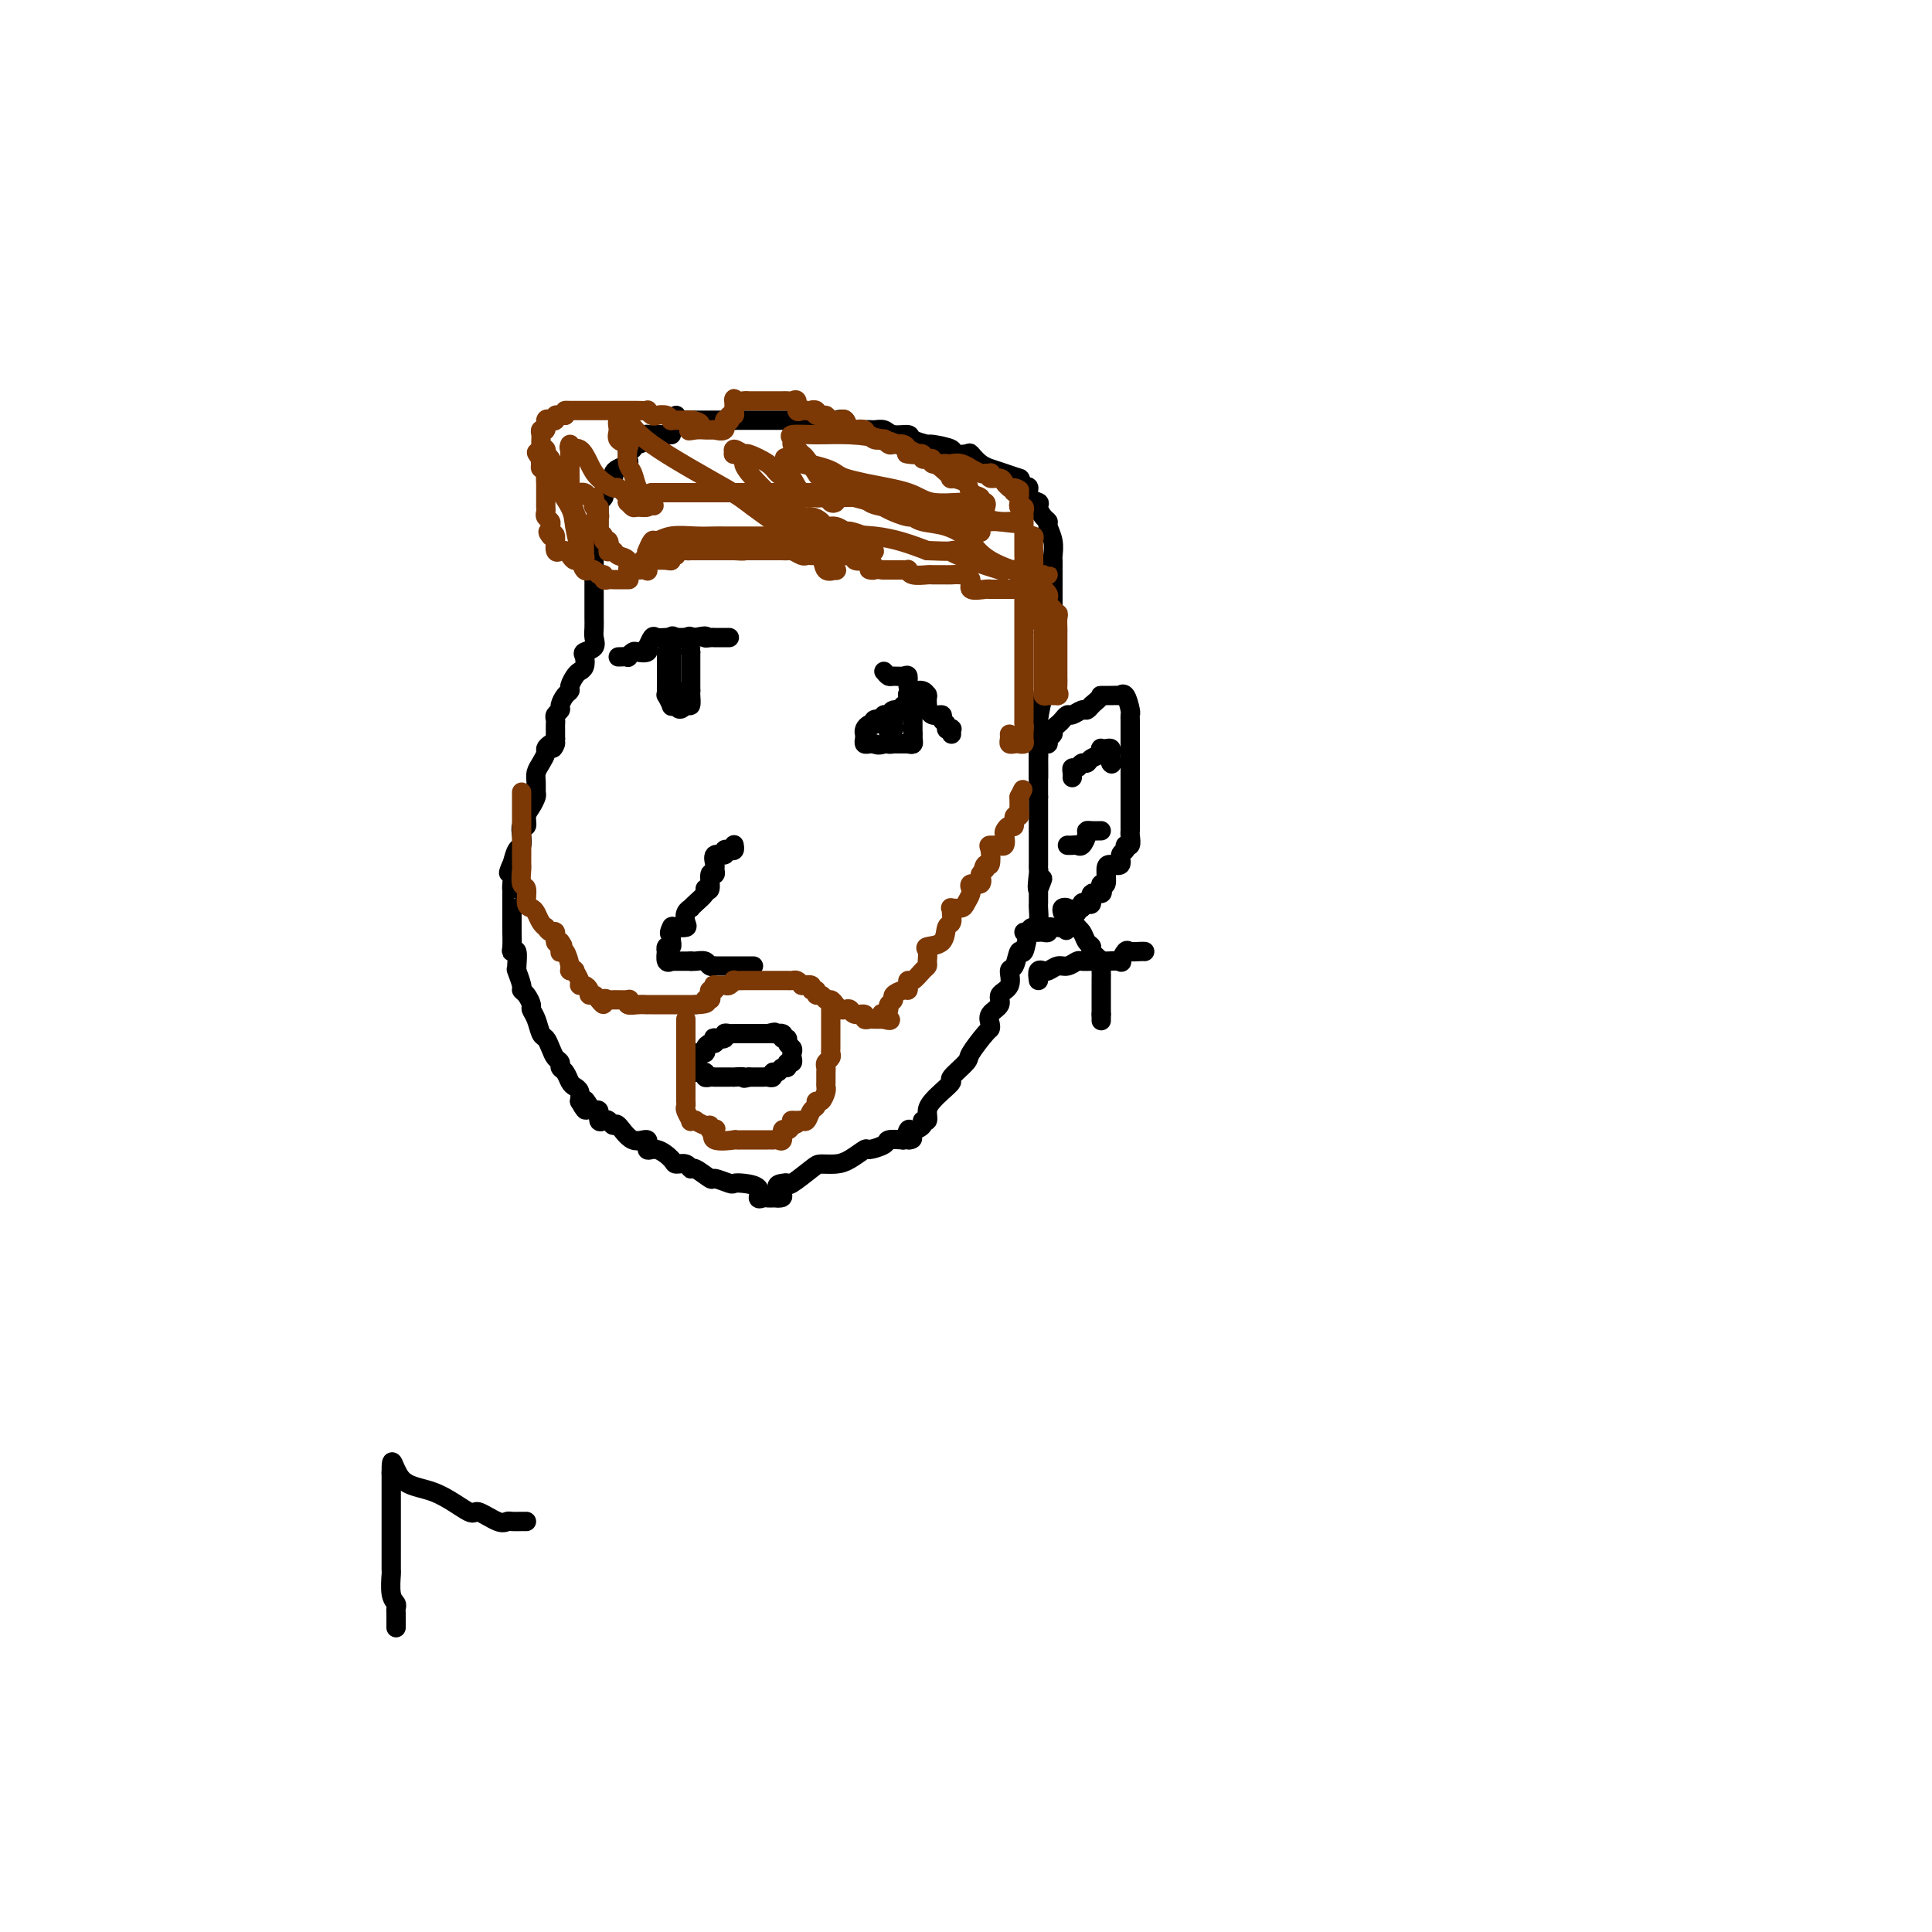 <svg viewBox='0 0 400 400' version='1.1' xmlns='http://www.w3.org/2000/svg' xmlns:xlink='http://www.w3.org/1999/xlink'><g fill='none' stroke='#000000' stroke-width='4' stroke-linecap='round' stroke-linejoin='round'><path d='M152,175c0.006,0.030 0.011,0.059 0,0c-0.011,-0.059 -0.039,-0.208 0,0c0.039,0.208 0.147,0.772 0,1c-0.147,0.228 -0.547,0.121 -1,0c-0.453,-0.121 -0.959,-0.254 -1,0c-0.041,0.254 0.382,0.896 0,1c-0.382,0.104 -1.571,-0.329 -2,0c-0.429,0.329 -0.100,1.420 0,2c0.100,0.580 -0.029,0.649 0,1c0.029,0.351 0.218,0.983 0,1c-0.218,0.017 -0.841,-0.582 -1,0c-0.159,0.582 0.147,2.344 0,3c-0.147,0.656 -0.747,0.204 -1,0c-0.253,-0.204 -0.158,-0.160 0,0c0.158,0.160 0.378,0.437 0,1c-0.378,0.563 -1.356,1.411 -2,2c-0.644,0.589 -0.955,0.918 -1,1c-0.045,0.082 0.177,-0.083 0,0c-0.177,0.083 -0.752,0.415 -1,1c-0.248,0.585 -0.170,1.425 0,2c0.170,0.575 0.430,0.886 0,1c-0.430,0.114 -1.552,0.033 -2,0c-0.448,-0.033 -0.224,-0.016 0,0'/><path d='M140,192c-2.083,2.603 -1.289,0.611 -1,0c0.289,-0.611 0.074,0.161 0,1c-0.074,0.839 -0.006,1.746 0,2c0.006,0.254 -0.051,-0.144 0,0c0.051,0.144 0.209,0.831 0,1c-0.209,0.169 -0.784,-0.179 -1,0c-0.216,0.179 -0.072,0.885 0,1c0.072,0.115 0.074,-0.362 0,0c-0.074,0.362 -0.223,1.561 0,2c0.223,0.439 0.820,0.118 1,0c0.180,-0.118 -0.055,-0.032 0,0c0.055,0.032 0.399,0.008 1,0c0.601,-0.008 1.457,-0.002 2,0c0.543,0.002 0.771,0.001 1,0'/><path d='M143,199c0.742,-0.004 0.098,-0.015 0,0c-0.098,0.015 0.350,0.057 1,0c0.650,-0.057 1.501,-0.211 2,0c0.499,0.211 0.644,0.789 1,1c0.356,0.211 0.923,0.057 1,0c0.077,-0.057 -0.335,-0.015 0,0c0.335,0.015 1.417,0.004 2,0c0.583,-0.004 0.667,-0.001 1,0c0.333,0.001 0.916,0.000 1,0c0.084,-0.000 -0.331,-0.000 0,0c0.331,0.000 1.408,0.000 2,0c0.592,-0.000 0.698,-0.000 1,0c0.302,0.000 0.801,0.000 1,0c0.199,-0.000 0.100,-0.000 0,0'/><path d='M139,90c-0.219,-0.000 -0.437,-0.001 -1,0c-0.563,0.001 -1.470,0.003 -2,0c-0.530,-0.003 -0.684,-0.011 -1,0c-0.316,0.011 -0.792,0.040 -1,0c-0.208,-0.040 -0.146,-0.150 0,0c0.146,0.150 0.375,0.561 0,1c-0.375,0.439 -1.354,0.906 -2,1c-0.646,0.094 -0.957,-0.186 -1,0c-0.043,0.186 0.184,0.837 0,1c-0.184,0.163 -0.780,-0.164 -1,0c-0.220,0.164 -0.066,0.817 0,1c0.066,0.183 0.042,-0.106 0,0c-0.042,0.106 -0.102,0.606 0,1c0.102,0.394 0.364,0.682 0,1c-0.364,0.318 -1.356,0.666 -2,1c-0.644,0.334 -0.942,0.653 -1,1c-0.058,0.347 0.124,0.723 0,1c-0.124,0.277 -0.555,0.454 -1,1c-0.445,0.546 -0.904,1.460 -1,2c-0.096,0.540 0.170,0.707 0,1c-0.170,0.293 -0.778,0.711 -1,1c-0.222,0.289 -0.060,0.449 0,1c0.060,0.551 0.016,1.495 0,2c-0.016,0.505 -0.005,0.573 0,1c0.005,0.427 0.002,1.214 0,2'/><path d='M124,110c-1.155,2.544 -1.041,0.903 -1,1c0.041,0.097 0.011,1.933 0,3c-0.011,1.067 -0.003,1.367 0,2c0.003,0.633 0.001,1.600 0,2c-0.001,0.400 -0.000,0.233 0,1c0.000,0.767 0.000,2.467 0,3c-0.000,0.533 0.000,-0.100 0,0c-0.000,0.100 -0.001,0.933 0,2c0.001,1.067 0.002,2.370 0,3c-0.002,0.630 -0.008,0.589 0,1c0.008,0.411 0.030,1.275 0,2c-0.030,0.725 -0.112,1.311 0,2c0.112,0.689 0.419,1.480 0,2c-0.419,0.520 -1.565,0.768 -2,1c-0.435,0.232 -0.159,0.447 0,1c0.159,0.553 0.201,1.444 0,2c-0.201,0.556 -0.645,0.778 -1,1c-0.355,0.222 -0.621,0.444 -1,1c-0.379,0.556 -0.871,1.444 -1,2c-0.129,0.556 0.105,0.779 0,1c-0.105,0.221 -0.550,0.440 -1,1c-0.450,0.560 -0.905,1.459 -1,2c-0.095,0.541 0.171,0.722 0,1c-0.171,0.278 -0.778,0.652 -1,1c-0.222,0.348 -0.060,0.671 0,1c0.060,0.329 0.016,0.666 0,1c-0.016,0.334 -0.004,0.667 0,1c0.004,0.333 0.001,0.667 0,1c-0.001,0.333 -0.001,0.667 0,1'/><path d='M115,153c-1.194,3.180 -0.179,1.628 0,1c0.179,-0.628 -0.478,-0.334 -1,0c-0.522,0.334 -0.910,0.708 -1,1c-0.090,0.292 0.119,0.502 0,1c-0.119,0.498 -0.567,1.284 -1,2c-0.433,0.716 -0.851,1.361 -1,2c-0.149,0.639 -0.030,1.273 0,2c0.030,0.727 -0.029,1.548 0,2c0.029,0.452 0.148,0.536 0,1c-0.148,0.464 -0.562,1.307 -1,2c-0.438,0.693 -0.901,1.237 -1,2c-0.099,0.763 0.167,1.747 0,2c-0.167,0.253 -0.766,-0.225 -1,0c-0.234,0.225 -0.104,1.153 0,2c0.104,0.847 0.182,1.613 0,2c-0.182,0.387 -0.623,0.396 -1,1c-0.377,0.604 -0.688,1.802 -1,3'/><path d='M106,179c-1.392,3.794 -0.373,0.279 0,0c0.373,-0.279 0.100,2.678 0,4c-0.100,1.322 -0.027,1.009 0,1c0.027,-0.009 0.007,0.286 0,1c-0.007,0.714 -0.002,1.848 0,3c0.002,1.152 -0.001,2.324 0,3c0.001,0.676 0.004,0.858 0,1c-0.004,0.142 -0.015,0.244 0,1c0.015,0.756 0.057,2.165 0,3c-0.057,0.835 -0.212,1.097 0,1c0.212,-0.097 0.793,-0.551 1,0c0.207,0.551 0.041,2.109 0,3c-0.041,0.891 0.044,1.116 0,1c-0.044,-0.116 -0.218,-0.574 0,0c0.218,0.574 0.828,2.181 1,3c0.172,0.819 -0.095,0.851 0,1c0.095,0.149 0.550,0.415 1,1c0.450,0.585 0.894,1.490 1,2c0.106,0.510 -0.126,0.626 0,1c0.126,0.374 0.611,1.007 1,2c0.389,0.993 0.683,2.346 1,3c0.317,0.654 0.659,0.609 1,1c0.341,0.391 0.683,1.217 1,2c0.317,0.783 0.610,1.523 1,2c0.390,0.477 0.878,0.691 1,1c0.122,0.309 -0.121,0.712 0,1c0.121,0.288 0.607,0.461 1,1c0.393,0.539 0.693,1.443 1,2c0.307,0.557 0.621,0.765 1,1c0.379,0.235 0.823,0.496 1,1c0.177,0.504 0.089,1.252 0,2'/><path d='M120,228c2.034,3.671 1.119,0.847 1,0c-0.119,-0.847 0.560,0.281 1,1c0.440,0.719 0.643,1.029 1,1c0.357,-0.029 0.870,-0.395 1,0c0.130,0.395 -0.121,1.553 0,2c0.121,0.447 0.615,0.184 1,0c0.385,-0.184 0.661,-0.290 1,0c0.339,0.290 0.741,0.975 1,1c0.259,0.025 0.375,-0.612 1,0c0.625,0.612 1.758,2.472 3,3c1.242,0.528 2.594,-0.275 3,0c0.406,0.275 -0.133,1.628 0,2c0.133,0.372 0.939,-0.236 2,0c1.061,0.236 2.376,1.315 3,2c0.624,0.685 0.556,0.976 1,1c0.444,0.024 1.398,-0.219 2,0c0.602,0.219 0.851,0.900 1,1c0.149,0.100 0.196,-0.379 1,0c0.804,0.379 2.363,1.618 3,2c0.637,0.382 0.350,-0.092 1,0c0.650,0.092 2.236,0.750 3,1c0.764,0.250 0.705,0.091 1,0c0.295,-0.091 0.944,-0.116 2,0c1.056,0.116 2.521,0.371 3,1c0.479,0.629 -0.026,1.633 0,2c0.026,0.367 0.584,0.098 1,0c0.416,-0.098 0.689,-0.027 1,0c0.311,0.027 0.660,0.008 1,0c0.340,-0.008 0.670,-0.004 1,0'/><path d='M161,248c2.121,0.223 0.424,-1.218 0,-2c-0.424,-0.782 0.424,-0.903 1,-1c0.576,-0.097 0.882,-0.169 1,0c0.118,0.169 0.050,0.580 1,0c0.950,-0.580 2.917,-2.149 4,-3c1.083,-0.851 1.282,-0.984 2,-1c0.718,-0.016 1.955,0.084 3,0c1.045,-0.084 1.900,-0.352 3,-1c1.100,-0.648 2.447,-1.676 3,-2c0.553,-0.324 0.313,0.058 1,0c0.687,-0.058 2.300,-0.554 3,-1c0.700,-0.446 0.486,-0.842 1,-1c0.514,-0.158 1.757,-0.079 3,0'/><path d='M187,236c3.173,-0.804 1.606,0.187 1,0c-0.606,-0.187 -0.249,-1.551 0,-2c0.249,-0.449 0.392,0.017 1,0c0.608,-0.017 1.682,-0.518 2,-1c0.318,-0.482 -0.120,-0.944 0,-1c0.120,-0.056 0.797,0.293 1,0c0.203,-0.293 -0.068,-1.228 0,-2c0.068,-0.772 0.474,-1.380 1,-2c0.526,-0.620 1.171,-1.252 2,-2c0.829,-0.748 1.840,-1.612 2,-2c0.160,-0.388 -0.532,-0.300 0,-1c0.532,-0.700 2.287,-2.190 3,-3c0.713,-0.810 0.385,-0.941 1,-2c0.615,-1.059 2.173,-3.046 3,-4c0.827,-0.954 0.923,-0.875 1,-1c0.077,-0.125 0.133,-0.455 0,-1c-0.133,-0.545 -0.457,-1.306 0,-2c0.457,-0.694 1.695,-1.321 2,-2c0.305,-0.679 -0.322,-1.410 0,-2c0.322,-0.590 1.592,-1.040 2,-2c0.408,-0.960 -0.045,-2.429 0,-3c0.045,-0.571 0.589,-0.244 1,-1c0.411,-0.756 0.688,-2.596 1,-3c0.312,-0.404 0.658,0.627 1,0c0.342,-0.627 0.680,-2.912 1,-4c0.320,-1.088 0.622,-0.979 1,-1c0.378,-0.021 0.833,-0.170 1,-1c0.167,-0.830 0.045,-2.339 0,-3c-0.045,-0.661 -0.013,-0.475 0,-1c0.013,-0.525 0.006,-1.763 0,-3'/><path d='M215,184c1.702,-4.470 0.456,-0.646 0,0c-0.456,0.646 -0.122,-1.886 0,-3c0.122,-1.114 0.033,-0.809 0,-1c-0.033,-0.191 -0.009,-0.878 0,-1c0.009,-0.122 0.002,0.323 0,0c-0.002,-0.323 -0.001,-1.412 0,-2c0.001,-0.588 0.000,-0.673 0,-1c-0.000,-0.327 -0.000,-0.895 0,-1c0.000,-0.105 0.000,0.252 0,0c-0.000,-0.252 -0.000,-1.113 0,-2c0.000,-0.887 0.000,-1.799 0,-2c-0.000,-0.201 -0.000,0.311 0,0c0.000,-0.311 0.000,-1.444 0,-2c-0.000,-0.556 -0.000,-0.534 0,-1c0.000,-0.466 0.000,-1.419 0,-2c-0.000,-0.581 -0.000,-0.791 0,-1'/><path d='M215,165c0.000,-3.370 0.000,-2.295 0,-2c-0.000,0.295 -0.001,-0.190 0,-1c0.001,-0.810 0.004,-1.946 0,-3c-0.004,-1.054 -0.016,-2.026 0,-3c0.016,-0.974 0.061,-1.949 0,-3c-0.061,-1.051 -0.228,-2.177 0,-4c0.228,-1.823 0.849,-4.343 1,-5c0.151,-0.657 -0.170,0.550 0,0c0.170,-0.550 0.830,-2.857 1,-4c0.170,-1.143 -0.151,-1.123 0,-2c0.151,-0.877 0.772,-2.652 1,-3c0.228,-0.348 0.061,0.730 0,0c-0.061,-0.730 -0.016,-3.269 0,-4c0.016,-0.731 0.004,0.347 0,0c-0.004,-0.347 -0.001,-2.120 0,-3c0.001,-0.880 0.000,-0.866 0,-2c-0.000,-1.134 -0.000,-3.416 0,-4c0.000,-0.584 0.001,0.528 0,0c-0.001,-0.528 -0.004,-2.698 0,-4c0.004,-1.302 0.016,-1.735 0,-2c-0.016,-0.265 -0.059,-0.360 0,-1c0.059,-0.640 0.222,-1.824 0,-3c-0.222,-1.176 -0.828,-2.343 -1,-3c-0.172,-0.657 0.090,-0.805 0,-1c-0.090,-0.195 -0.531,-0.438 -1,-1c-0.469,-0.562 -0.965,-1.443 -1,-2c-0.035,-0.557 0.393,-0.788 0,-1c-0.393,-0.212 -1.606,-0.403 -2,-1c-0.394,-0.597 0.030,-1.599 0,-2c-0.030,-0.401 -0.515,-0.200 -1,0'/><path d='M212,101c-1.023,-2.111 -0.581,-1.888 -1,-2c-0.419,-0.112 -1.699,-0.559 -3,-1c-1.301,-0.441 -2.622,-0.875 -3,-1c-0.378,-0.125 0.188,0.058 0,0c-0.188,-0.058 -1.128,-0.358 -2,-1c-0.872,-0.642 -1.674,-1.626 -2,-2c-0.326,-0.374 -0.175,-0.138 -1,0c-0.825,0.138 -2.624,0.178 -3,0c-0.376,-0.178 0.672,-0.574 0,-1c-0.672,-0.426 -3.066,-0.884 -4,-1c-0.934,-0.116 -0.410,0.109 -1,0c-0.590,-0.109 -2.294,-0.551 -3,-1c-0.706,-0.449 -0.414,-0.906 -1,-1c-0.586,-0.094 -2.048,0.173 -3,0c-0.952,-0.173 -1.392,-0.786 -2,-1c-0.608,-0.214 -1.384,-0.029 -2,0c-0.616,0.029 -1.072,-0.097 -2,0c-0.928,0.097 -2.326,0.418 -3,0c-0.674,-0.418 -0.622,-1.576 -1,-2c-0.378,-0.424 -1.187,-0.114 -2,0c-0.813,0.114 -1.632,0.030 -2,0c-0.368,-0.030 -0.285,-0.008 -1,0c-0.715,0.008 -2.227,0.002 -3,0c-0.773,-0.002 -0.808,-0.001 -1,0c-0.192,0.001 -0.540,0.000 -1,0c-0.460,-0.000 -1.033,-0.000 -2,0c-0.967,0.000 -2.328,0.000 -3,0c-0.672,-0.000 -0.654,-0.000 -1,0c-0.346,0.000 -1.055,0.000 -2,0c-0.945,-0.000 -2.127,-0.000 -3,0c-0.873,0.000 -1.436,0.000 -2,0'/><path d='M152,87c-3.006,-0.000 -0.022,-0.000 0,0c0.022,0.000 -2.918,0.000 -4,0c-1.082,-0.000 -0.306,-0.000 0,0c0.306,0.000 0.141,0.001 -1,0c-1.141,-0.001 -3.258,-0.004 -4,0c-0.742,0.004 -0.108,0.015 0,0c0.108,-0.015 -0.311,-0.056 -1,0c-0.689,0.056 -1.647,0.207 -2,0c-0.353,-0.207 -0.101,-0.774 0,-1c0.101,-0.226 0.050,-0.113 0,0'/><path d='M215,161c0.000,-0.333 0.000,-0.667 0,-1c-0.000,-0.333 -0.001,-0.666 0,-1c0.001,-0.334 0.003,-0.668 0,-1c-0.003,-0.332 -0.011,-0.663 0,-1c0.011,-0.337 0.040,-0.682 0,-1c-0.040,-0.318 -0.150,-0.610 0,-1c0.150,-0.390 0.561,-0.878 1,-1c0.439,-0.122 0.905,0.122 1,0c0.095,-0.122 -0.182,-0.610 0,-1c0.182,-0.390 0.823,-0.683 1,-1c0.177,-0.317 -0.108,-0.658 0,-1c0.108,-0.342 0.610,-0.684 1,-1c0.390,-0.316 0.668,-0.606 1,-1c0.332,-0.394 0.719,-0.893 1,-1c0.281,-0.107 0.457,0.177 1,0c0.543,-0.177 1.454,-0.817 2,-1c0.546,-0.183 0.727,0.091 1,0c0.273,-0.091 0.636,-0.545 1,-1'/><path d='M226,146c2.169,-1.845 2.092,-1.959 2,-2c-0.092,-0.041 -0.197,-0.010 0,0c0.197,0.010 0.697,-0.000 1,0c0.303,0.000 0.411,0.011 1,0c0.589,-0.011 1.660,-0.042 2,0c0.340,0.042 -0.053,0.158 0,0c0.053,-0.158 0.550,-0.589 1,0c0.450,0.589 0.853,2.199 1,3c0.147,0.801 0.039,0.792 0,1c-0.039,0.208 -0.011,0.633 0,1c0.011,0.367 0.003,0.674 0,1c-0.003,0.326 -0.001,0.669 0,1c0.001,0.331 0.000,0.651 0,1c-0.000,0.349 -0.000,0.727 0,1c0.000,0.273 0.000,0.439 0,1c-0.000,0.561 -0.000,1.516 0,2c0.000,0.484 0.000,0.497 0,1c-0.000,0.503 -0.000,1.497 0,2c0.000,0.503 0.000,0.516 0,1c-0.000,0.484 -0.000,1.439 0,2c0.000,0.561 0.000,0.728 0,1c-0.000,0.272 -0.000,0.650 0,1c0.000,0.350 0.000,0.671 0,1c-0.000,0.329 -0.000,0.665 0,1c0.000,0.335 0.000,0.667 0,1c-0.000,0.333 -0.000,0.667 0,1c0.000,0.333 0.000,0.667 0,1'/><path d='M234,169c0.000,3.871 0.001,2.548 0,2c-0.001,-0.548 -0.004,-0.319 0,0c0.004,0.319 0.016,0.730 0,1c-0.016,0.270 -0.061,0.400 0,1c0.061,0.600 0.228,1.671 0,2c-0.228,0.329 -0.852,-0.084 -1,0c-0.148,0.084 0.181,0.664 0,1c-0.181,0.336 -0.870,0.427 -1,1c-0.130,0.573 0.301,1.627 0,2c-0.301,0.373 -1.335,0.065 -2,0c-0.665,-0.065 -0.963,0.112 -1,1c-0.037,0.888 0.186,2.485 0,3c-0.186,0.515 -0.780,-0.054 -1,0c-0.220,0.054 -0.067,0.730 0,1c0.067,0.270 0.047,0.132 0,0c-0.047,-0.132 -0.120,-0.259 0,0c0.120,0.259 0.435,0.906 0,1c-0.435,0.094 -1.618,-0.363 -2,0c-0.382,0.363 0.037,1.546 0,2c-0.037,0.454 -0.531,0.178 -1,0c-0.469,-0.178 -0.914,-0.259 -1,0c-0.086,0.259 0.187,0.860 0,1c-0.187,0.140 -0.834,-0.179 -1,0c-0.166,0.179 0.148,0.856 0,1c-0.148,0.144 -0.756,-0.245 -1,0c-0.244,0.245 -0.122,1.122 0,2'/><path d='M222,191c-2.035,2.701 -1.124,1.455 -1,1c0.124,-0.455 -0.540,-0.118 -1,0c-0.460,0.118 -0.715,0.018 -1,0c-0.285,-0.018 -0.601,0.048 -1,0c-0.399,-0.048 -0.880,-0.209 -1,0c-0.120,0.209 0.123,0.788 0,1c-0.123,0.212 -0.611,0.057 -1,0c-0.389,-0.057 -0.679,-0.015 -1,0c-0.321,0.015 -0.674,0.004 -1,0c-0.326,-0.004 -0.626,-0.001 -1,0c-0.374,0.001 -0.821,0.000 -1,0c-0.179,-0.000 -0.089,-0.000 0,0'/><path d='M144,218c0.868,0.081 1.736,0.162 2,0c0.264,-0.162 -0.075,-0.565 0,-1c0.075,-0.435 0.564,-0.900 1,-1c0.436,-0.100 0.820,0.166 1,0c0.180,-0.166 0.156,-0.762 0,-1c-0.156,-0.238 -0.444,-0.116 0,0c0.444,0.116 1.620,0.227 2,0c0.380,-0.227 -0.035,-0.793 0,-1c0.035,-0.207 0.520,-0.055 1,0c0.480,0.055 0.954,0.015 1,0c0.046,-0.015 -0.335,-0.004 0,0c0.335,0.004 1.385,0.001 2,0c0.615,-0.001 0.794,-0.000 1,0c0.206,0.000 0.440,0.000 1,0c0.560,-0.000 1.446,-0.000 2,0c0.554,0.000 0.777,0.000 1,0'/><path d='M159,214c2.421,-0.602 0.973,-0.106 1,0c0.027,0.106 1.528,-0.179 2,0c0.472,0.179 -0.084,0.822 0,1c0.084,0.178 0.807,-0.107 1,0c0.193,0.107 -0.143,0.607 0,1c0.143,0.393 0.766,0.679 1,1c0.234,0.321 0.077,0.679 0,1c-0.077,0.321 -0.076,0.607 0,1c0.076,0.393 0.228,0.894 0,1c-0.228,0.106 -0.836,-0.183 -1,0c-0.164,0.183 0.114,0.837 0,1c-0.114,0.163 -0.622,-0.167 -1,0c-0.378,0.167 -0.626,0.829 -1,1c-0.374,0.171 -0.874,-0.150 -1,0c-0.126,0.150 0.121,0.772 0,1c-0.121,0.228 -0.610,0.061 -1,0c-0.390,-0.061 -0.682,-0.016 -1,0c-0.318,0.016 -0.663,0.004 -1,0c-0.337,-0.004 -0.668,-0.001 -1,0c-0.332,0.001 -0.666,0.001 -1,0'/><path d='M155,223c-1.494,0.464 -0.728,0.124 -1,0c-0.272,-0.124 -1.583,-0.033 -2,0c-0.417,0.033 0.061,0.009 0,0c-0.061,-0.009 -0.660,-0.003 -1,0c-0.340,0.003 -0.421,0.002 -1,0c-0.579,-0.002 -1.656,-0.004 -2,0c-0.344,0.004 0.044,0.015 0,0c-0.044,-0.015 -0.520,-0.057 -1,0c-0.480,0.057 -0.964,0.211 -1,0c-0.036,-0.211 0.375,-0.788 0,-1c-0.375,-0.212 -1.536,-0.061 -2,0c-0.464,0.061 -0.232,0.030 0,0'/><path d='M128,136c0.872,-0.030 1.744,-0.059 2,0c0.256,0.059 -0.103,0.208 0,0c0.103,-0.208 0.668,-0.772 1,-1c0.332,-0.228 0.432,-0.121 1,0c0.568,0.121 1.604,0.257 2,0c0.396,-0.257 0.151,-0.906 0,-1c-0.151,-0.094 -0.208,0.367 0,0c0.208,-0.367 0.682,-1.562 1,-2c0.318,-0.438 0.479,-0.117 1,0c0.521,0.117 1.400,0.031 2,0c0.600,-0.031 0.920,-0.008 1,0c0.080,0.008 -0.081,0.002 0,0c0.081,-0.002 0.403,-0.001 1,0c0.597,0.001 1.468,0.000 2,0c0.532,-0.000 0.723,-0.000 1,0c0.277,0.000 0.638,0.000 1,0'/><path d='M144,132c2.886,-0.619 2.100,-0.166 2,0c-0.100,0.166 0.485,0.044 1,0c0.515,-0.044 0.961,-0.012 1,0c0.039,0.012 -0.330,0.003 0,0c0.330,-0.003 1.358,-0.001 2,0c0.642,0.001 0.898,0.000 1,0c0.102,-0.000 0.051,-0.000 0,0'/><path d='M183,139c0.362,0.426 0.723,0.853 1,1c0.277,0.147 0.468,0.015 1,0c0.532,-0.015 1.403,0.086 2,0c0.597,-0.086 0.920,-0.359 1,0c0.080,0.359 -0.084,1.350 0,2c0.084,0.650 0.415,0.957 1,1c0.585,0.043 1.424,-0.179 2,0c0.576,0.179 0.888,0.760 1,1c0.112,0.240 0.024,0.141 0,0c-0.024,-0.141 0.017,-0.322 0,0c-0.017,0.322 -0.092,1.147 0,2c0.092,0.853 0.349,1.735 1,2c0.651,0.265 1.695,-0.086 2,0c0.305,0.086 -0.128,0.611 0,1c0.128,0.389 0.819,0.644 1,1c0.181,0.356 -0.148,0.814 0,1c0.148,0.186 0.772,0.101 1,0c0.228,-0.101 0.062,-0.220 0,0c-0.062,0.220 -0.018,0.777 0,1c0.018,0.223 0.009,0.111 0,0'/><path d='M189,144c-0.413,0.063 -0.827,0.126 -1,0c-0.173,-0.126 -0.106,-0.441 0,0c0.106,0.441 0.250,1.639 0,2c-0.250,0.361 -0.894,-0.114 -1,0c-0.106,0.114 0.325,0.819 0,1c-0.325,0.181 -1.405,-0.161 -2,0c-0.595,0.161 -0.703,0.827 -1,1c-0.297,0.173 -0.783,-0.146 -1,0c-0.217,0.146 -0.166,0.756 0,1c0.166,0.244 0.447,0.121 0,0c-0.447,-0.121 -1.622,-0.240 -2,0c-0.378,0.240 0.043,0.837 0,1c-0.043,0.163 -0.548,-0.110 -1,0c-0.452,0.110 -0.850,0.604 -1,1c-0.150,0.396 -0.051,0.695 0,1c0.051,0.305 0.055,0.618 0,1c-0.055,0.382 -0.169,0.834 0,1c0.169,0.166 0.620,0.048 1,0c0.380,-0.048 0.690,-0.024 1,0'/><path d='M181,154c0.776,0.464 1.717,0.124 2,0c0.283,-0.124 -0.092,-0.033 0,0c0.092,0.033 0.651,0.009 1,0c0.349,-0.009 0.490,-0.002 1,0c0.510,0.002 1.391,-0.003 2,0c0.609,0.003 0.948,0.012 1,0c0.052,-0.012 -0.182,-0.045 0,0c0.182,0.045 0.781,0.167 1,0c0.219,-0.167 0.059,-0.622 0,-1c-0.059,-0.378 -0.016,-0.678 0,-1c0.016,-0.322 0.005,-0.664 0,-1c-0.005,-0.336 -0.004,-0.665 0,-1c0.004,-0.335 0.011,-0.678 0,-1c-0.011,-0.322 -0.042,-0.625 0,-1c0.042,-0.375 0.155,-0.821 0,-1c-0.155,-0.179 -0.577,-0.089 -1,0'/><path d='M188,147c0.183,-1.070 0.140,-0.246 0,0c-0.140,0.246 -0.376,-0.088 -1,0c-0.624,0.088 -1.635,0.597 -2,1c-0.365,0.403 -0.084,0.699 0,1c0.084,0.301 -0.030,0.605 0,1c0.030,0.395 0.204,0.880 0,1c-0.204,0.120 -0.785,-0.126 -1,0c-0.215,0.126 -0.065,0.622 0,1c0.065,0.378 0.045,0.637 0,1c-0.045,0.363 -0.115,0.829 0,1c0.115,0.171 0.416,0.046 1,0c0.584,-0.046 1.453,-0.013 2,0c0.547,0.013 0.774,0.007 1,0'/><path d='M188,154c0.845,0.045 0.959,0.156 1,0c0.041,-0.156 0.011,-0.581 0,-1c-0.011,-0.419 -0.003,-0.834 0,-1c0.003,-0.166 0.002,-0.083 0,0'/><path d='M138,135c-0.000,0.217 -0.000,0.435 0,1c0.000,0.565 0.000,1.479 0,2c-0.000,0.521 -0.000,0.650 0,1c0.000,0.350 0.000,0.921 0,1c-0.000,0.079 -0.001,-0.335 0,0c0.001,0.335 0.004,1.418 0,2c-0.004,0.582 -0.016,0.664 0,1c0.016,0.336 0.060,0.927 0,1c-0.060,0.073 -0.222,-0.372 0,0c0.222,0.372 0.829,1.562 1,2c0.171,0.438 -0.094,0.125 0,0c0.094,-0.125 0.547,-0.063 1,0'/><path d='M140,146c0.702,1.668 1.456,0.339 2,0c0.544,-0.339 0.878,0.314 1,0c0.122,-0.314 0.033,-1.594 0,-2c-0.033,-0.406 -0.009,0.064 0,0c0.009,-0.064 0.002,-0.661 0,-1c-0.002,-0.339 -0.001,-0.418 0,-1c0.001,-0.582 0.000,-1.665 0,-2c-0.000,-0.335 -0.000,0.078 0,0c0.000,-0.078 0.000,-0.648 0,-1c-0.000,-0.352 -0.000,-0.486 0,-1c0.000,-0.514 0.000,-1.408 0,-2c-0.000,-0.592 -0.000,-0.884 0,-1c0.000,-0.116 0.000,-0.058 0,0'/><path d='M143,135c-0.009,-1.808 -0.031,-0.827 0,-1c0.031,-0.173 0.113,-1.499 0,-2c-0.113,-0.501 -0.423,-0.176 -1,0c-0.577,0.176 -1.423,0.202 -2,0c-0.577,-0.202 -0.887,-0.632 -1,0c-0.113,0.632 -0.030,2.326 0,3c0.030,0.674 0.008,0.328 0,0c-0.008,-0.328 -0.002,-0.640 0,0c0.002,0.640 0.001,2.231 0,3c-0.001,0.769 0.000,0.718 0,1c-0.000,0.282 -0.001,0.899 0,1c0.001,0.101 0.003,-0.313 0,0c-0.003,0.313 -0.011,1.352 0,2c0.011,0.648 0.041,0.905 0,1c-0.041,0.095 -0.155,0.027 0,0c0.155,-0.027 0.577,-0.014 1,0'/><path d='M140,143c0.393,1.702 1.375,0.458 2,0c0.625,-0.458 0.893,-0.131 1,0c0.107,0.131 0.054,0.065 0,0'/><path d='M222,161c0.024,-0.301 0.048,-0.602 0,-1c-0.048,-0.398 -0.169,-0.894 0,-1c0.169,-0.106 0.627,0.179 1,0c0.373,-0.179 0.660,-0.822 1,-1c0.340,-0.178 0.731,0.110 1,0c0.269,-0.110 0.415,-0.618 1,-1c0.585,-0.382 1.611,-0.639 2,-1c0.389,-0.361 0.143,-0.826 0,-1c-0.143,-0.174 -0.182,-0.058 0,0c0.182,0.058 0.585,0.057 1,0c0.415,-0.057 0.843,-0.170 1,0c0.157,0.170 0.042,0.623 0,1c-0.042,0.377 -0.012,0.679 0,1c0.012,0.321 0.006,0.660 0,1'/><path d='M230,158c0.333,0.333 0.167,0.167 0,0'/><path d='M228,172c-0.726,0.014 -1.451,0.028 -2,0c-0.549,-0.028 -0.920,-0.099 -1,0c-0.080,0.099 0.133,0.366 0,1c-0.133,0.634 -0.610,1.634 -1,2c-0.390,0.366 -0.692,0.098 -1,0c-0.308,-0.098 -0.621,-0.026 -1,0c-0.379,0.026 -0.822,0.008 -1,0c-0.178,-0.008 -0.089,-0.004 0,0'/></g>
<g fill='none' stroke='#7C3805' stroke-width='4' stroke-linecap='round' stroke-linejoin='round'><path d='M130,120c0.202,0.001 0.404,0.001 0,0c-0.404,-0.001 -1.414,-0.004 -2,0c-0.586,0.004 -0.749,0.016 -1,0c-0.251,-0.016 -0.592,-0.061 -1,0c-0.408,0.061 -0.884,0.227 -1,0c-0.116,-0.227 0.127,-0.846 0,-1c-0.127,-0.154 -0.626,0.157 -1,0c-0.374,-0.157 -0.625,-0.782 -1,-1c-0.375,-0.218 -0.874,-0.030 -1,0c-0.126,0.030 0.121,-0.100 0,0c-0.121,0.100 -0.609,0.429 -1,0c-0.391,-0.429 -0.683,-1.617 -1,-2c-0.317,-0.383 -0.658,0.040 -1,0c-0.342,-0.040 -0.684,-0.544 -1,-1c-0.316,-0.456 -0.606,-0.865 -1,-1c-0.394,-0.135 -0.893,0.005 -1,0c-0.107,-0.005 0.177,-0.156 0,0c-0.177,0.156 -0.817,0.619 -1,0c-0.183,-0.619 0.091,-2.320 0,-3c-0.091,-0.680 -0.545,-0.340 -1,0'/><path d='M114,111c-1.079,-1.262 -0.275,-0.915 0,-1c0.275,-0.085 0.021,-0.600 0,-1c-0.021,-0.400 0.190,-0.685 0,-1c-0.190,-0.315 -0.783,-0.662 -1,-1c-0.217,-0.338 -0.058,-0.668 0,-1c0.058,-0.332 0.016,-0.666 0,-1c-0.016,-0.334 -0.004,-0.667 0,-1c0.004,-0.333 0.001,-0.666 0,-1c-0.001,-0.334 0.001,-0.671 0,-1c-0.001,-0.329 -0.004,-0.651 0,-1c0.004,-0.349 0.015,-0.723 0,-1c-0.015,-0.277 -0.057,-0.455 0,-1c0.057,-0.545 0.211,-1.455 0,-2c-0.211,-0.545 -0.789,-0.723 -1,-1c-0.211,-0.277 -0.057,-0.652 0,-1c0.057,-0.348 0.015,-0.670 0,-1c-0.015,-0.330 -0.005,-0.667 0,-1c0.005,-0.333 0.005,-0.662 0,-1c-0.005,-0.338 -0.016,-0.687 0,-1c0.016,-0.313 0.060,-0.592 0,-1c-0.060,-0.408 -0.222,-0.945 0,-1c0.222,-0.055 0.829,0.374 1,0c0.171,-0.374 -0.095,-1.550 0,-2c0.095,-0.450 0.550,-0.173 1,0c0.450,0.173 0.894,0.242 1,0c0.106,-0.242 -0.125,-0.796 0,-1c0.125,-0.204 0.607,-0.058 1,0c0.393,0.058 0.696,0.029 1,0'/><path d='M117,86c0.726,-0.845 0.040,-0.959 0,-1c-0.040,-0.041 0.567,-0.011 1,0c0.433,0.011 0.694,0.003 1,0c0.306,-0.003 0.658,-0.001 1,0c0.342,0.001 0.673,0.000 1,0c0.327,-0.000 0.651,-0.000 1,0c0.349,0.000 0.722,0.000 1,0c0.278,-0.000 0.460,-0.000 1,0c0.540,0.000 1.436,-0.000 2,0c0.564,0.000 0.795,0.000 1,0c0.205,-0.000 0.382,-0.000 1,0c0.618,0.000 1.676,0.000 2,0c0.324,-0.000 -0.086,-0.001 0,0c0.086,0.001 0.667,0.004 1,0c0.333,-0.004 0.417,-0.015 1,0c0.583,0.015 1.665,0.056 2,0c0.335,-0.056 -0.078,-0.207 0,0c0.078,0.207 0.647,0.774 1,1c0.353,0.226 0.492,0.113 1,0c0.508,-0.113 1.387,-0.226 2,0c0.613,0.226 0.960,0.793 1,1c0.040,0.207 -0.227,0.056 0,0c0.227,-0.056 0.947,-0.015 1,0c0.053,0.015 -0.563,0.004 0,0c0.563,-0.004 2.304,-0.001 3,0c0.696,0.001 0.348,0.001 0,0'/><path d='M143,87c3.991,0.608 0.969,1.627 0,2c-0.969,0.373 0.117,0.099 1,0c0.883,-0.099 1.565,-0.025 2,0c0.435,0.025 0.623,-0.001 1,0c0.377,0.001 0.942,0.028 1,0c0.058,-0.028 -0.391,-0.112 0,0c0.391,0.112 1.620,0.418 2,0c0.380,-0.418 -0.091,-1.562 0,-2c0.091,-0.438 0.742,-0.172 1,0c0.258,0.172 0.122,0.249 0,0c-0.122,-0.249 -0.229,-0.824 0,-1c0.229,-0.176 0.793,0.045 1,0c0.207,-0.045 0.056,-0.358 0,-1c-0.056,-0.642 -0.016,-1.612 0,-2c0.016,-0.388 0.008,-0.194 0,0'/><path d='M152,83c0.201,-0.928 -0.297,-0.249 0,0c0.297,0.249 1.389,0.067 2,0c0.611,-0.067 0.740,-0.018 1,0c0.260,0.018 0.652,0.005 1,0c0.348,-0.005 0.653,-0.001 1,0c0.347,0.001 0.737,0.000 1,0c0.263,-0.000 0.399,-0.000 1,0c0.601,0.000 1.666,0.001 2,0c0.334,-0.001 -0.064,-0.002 0,0c0.064,0.002 0.591,0.008 1,0c0.409,-0.008 0.701,-0.030 1,0c0.299,0.030 0.605,0.113 1,0c0.395,-0.113 0.879,-0.422 1,0c0.121,0.422 -0.121,1.575 0,2c0.121,0.425 0.606,0.121 1,0c0.394,-0.121 0.697,-0.061 1,0'/><path d='M167,85c2.477,0.327 1.171,0.144 1,0c-0.171,-0.144 0.794,-0.249 1,0c0.206,0.249 -0.347,0.851 0,1c0.347,0.149 1.595,-0.156 2,0c0.405,0.156 -0.032,0.775 0,1c0.032,0.225 0.533,0.058 1,0c0.467,-0.058 0.899,-0.008 1,0c0.101,0.008 -0.129,-0.026 0,0c0.129,0.026 0.616,0.111 1,0c0.384,-0.111 0.663,-0.418 1,0c0.337,0.418 0.730,1.562 1,2c0.270,0.438 0.415,0.169 1,0c0.585,-0.169 1.608,-0.238 2,0c0.392,0.238 0.151,0.782 0,1c-0.151,0.218 -0.213,0.110 0,0c0.213,-0.110 0.701,-0.222 1,0c0.299,0.222 0.408,0.778 1,1c0.592,0.222 1.668,0.111 2,0c0.332,-0.111 -0.080,-0.223 0,0c0.080,0.223 0.650,0.781 1,1c0.350,0.219 0.479,0.097 1,0c0.521,-0.097 1.435,-0.171 2,0c0.565,0.171 0.783,0.585 1,1'/><path d='M188,93c3.222,1.460 0.776,1.109 0,1c-0.776,-0.109 0.117,0.024 1,0c0.883,-0.024 1.758,-0.203 2,0c0.242,0.203 -0.147,0.790 0,1c0.147,0.210 0.831,0.042 1,0c0.169,-0.042 -0.176,0.041 0,0c0.176,-0.041 0.873,-0.207 1,0c0.127,0.207 -0.314,0.786 0,1c0.314,0.214 1.385,0.061 2,0c0.615,-0.061 0.776,-0.032 1,0c0.224,0.032 0.512,0.065 1,0c0.488,-0.065 1.177,-0.228 2,0c0.823,0.228 1.779,0.846 2,1c0.221,0.154 -0.294,-0.156 0,0c0.294,0.156 1.398,0.778 2,1c0.602,0.222 0.704,0.045 1,0c0.296,-0.045 0.786,0.044 1,0c0.214,-0.044 0.151,-0.219 0,0c-0.151,0.219 -0.391,0.832 0,1c0.391,0.168 1.413,-0.109 2,0c0.587,0.109 0.739,0.602 1,1c0.261,0.398 0.630,0.699 1,1'/><path d='M209,101c3.492,1.173 1.720,0.107 1,0c-0.720,-0.107 -0.390,0.746 0,1c0.390,0.254 0.840,-0.090 1,0c0.160,0.090 0.029,0.616 0,1c-0.029,0.384 0.045,0.628 0,1c-0.045,0.372 -0.208,0.873 0,1c0.208,0.127 0.788,-0.121 1,0c0.212,0.121 0.057,0.610 0,1c-0.057,0.390 -0.015,0.682 0,1c0.015,0.318 0.004,0.661 0,1c-0.004,0.339 -0.001,0.673 0,1c0.001,0.327 0.000,0.647 0,1c-0.000,0.353 -0.000,0.739 0,1c0.000,0.261 0.000,0.397 0,1c-0.000,0.603 -0.001,1.672 0,2c0.001,0.328 0.004,-0.085 0,0c-0.004,0.085 -0.015,0.666 0,1c0.015,0.334 0.056,0.419 0,1c-0.056,0.581 -0.207,1.656 0,2c0.207,0.344 0.774,-0.045 1,0c0.226,0.045 0.113,0.522 0,1'/><path d='M213,119c0.667,3.000 0.333,1.500 0,0'/><path d='M209,152c0.024,0.310 0.049,0.620 0,1c-0.049,0.380 -0.171,0.831 0,1c0.171,0.169 0.634,0.056 1,0c0.366,-0.056 0.634,-0.057 1,0c0.366,0.057 0.830,0.170 1,0c0.170,-0.170 0.046,-0.623 0,-1c-0.046,-0.377 -0.013,-0.679 0,-1c0.013,-0.321 0.007,-0.660 0,-1'/><path d='M212,151c0.155,-0.660 0.041,-0.812 0,-1c-0.041,-0.188 -0.011,-0.414 0,-1c0.011,-0.586 0.003,-1.533 0,-2c-0.003,-0.467 -0.001,-0.452 0,-1c0.001,-0.548 0.000,-1.657 0,-2c-0.000,-0.343 -0.000,0.081 0,0c0.000,-0.081 0.000,-0.669 0,-1c-0.000,-0.331 -0.000,-0.407 0,-1c0.000,-0.593 0.000,-1.704 0,-2c-0.000,-0.296 -0.000,0.221 0,0c0.000,-0.221 0.000,-1.182 0,-2c-0.000,-0.818 -0.000,-1.494 0,-2c0.000,-0.506 0.000,-0.844 0,-1c-0.000,-0.156 -0.000,-0.131 0,-1c0.000,-0.869 0.000,-2.632 0,-3c-0.000,-0.368 -0.000,0.659 0,0c0.000,-0.659 0.000,-3.003 0,-4c-0.000,-0.997 -0.001,-0.645 0,-1c0.001,-0.355 0.003,-1.415 0,-2c-0.003,-0.585 -0.011,-0.693 0,-1c0.011,-0.307 0.041,-0.813 0,-1c-0.041,-0.187 -0.155,-0.053 0,0c0.155,0.053 0.577,0.027 1,0'/><path d='M213,122c0.172,-4.540 0.102,-1.389 0,0c-0.102,1.389 -0.237,1.016 0,1c0.237,-0.016 0.847,0.323 1,1c0.153,0.677 -0.151,1.690 0,2c0.151,0.310 0.759,-0.085 1,0c0.241,0.085 0.117,0.649 0,1c-0.117,0.351 -0.228,0.488 0,1c0.228,0.512 0.793,1.398 1,2c0.207,0.602 0.055,0.922 0,1c-0.055,0.078 -0.015,-0.084 0,0c0.015,0.084 0.004,0.414 0,1c-0.004,0.586 -0.001,1.426 0,2c0.001,0.574 0.000,0.880 0,1c-0.000,0.120 -0.000,0.053 0,0c0.000,-0.053 0.000,-0.092 0,1c-0.000,1.092 -0.001,3.316 0,4c0.001,0.684 0.003,-0.170 0,0c-0.003,0.170 -0.012,1.366 0,2c0.012,0.634 0.045,0.706 0,1c-0.045,0.294 -0.170,0.811 0,1c0.170,0.189 0.633,0.051 1,0c0.367,-0.051 0.637,-0.014 1,0c0.363,0.014 0.818,0.004 1,0c0.182,-0.004 0.091,-0.002 0,0'/><path d='M219,144c0.464,-0.048 0.124,-0.668 0,-1c-0.124,-0.332 -0.033,-0.376 0,-1c0.033,-0.624 0.009,-1.827 0,-2c-0.009,-0.173 -0.002,0.684 0,0c0.002,-0.684 0.001,-2.908 0,-4c-0.001,-1.092 -0.000,-1.053 0,-1c0.000,0.053 0.000,0.120 0,0c-0.000,-0.120 0.000,-0.426 0,-1c-0.000,-0.574 -0.000,-1.414 0,-2c0.000,-0.586 0.001,-0.918 0,-1c-0.001,-0.082 -0.004,0.084 0,0c0.004,-0.084 0.016,-0.419 0,-1c-0.016,-0.581 -0.061,-1.408 0,-2c0.061,-0.592 0.226,-0.950 0,-1c-0.226,-0.050 -0.845,0.208 -1,0c-0.155,-0.208 0.152,-0.883 0,-1c-0.152,-0.117 -0.763,0.322 -1,0c-0.237,-0.322 -0.101,-1.405 0,-2c0.101,-0.595 0.168,-0.701 0,-1c-0.168,-0.299 -0.571,-0.790 -1,-1c-0.429,-0.210 -0.886,-0.140 -1,0c-0.114,0.140 0.113,0.350 0,0c-0.113,-0.350 -0.566,-1.259 -1,-2c-0.434,-0.741 -0.848,-1.315 -1,-2c-0.152,-0.685 -0.044,-1.481 0,-2c0.044,-0.519 0.022,-0.759 0,-1'/><path d='M213,115c-0.927,-2.266 -0.245,-1.431 0,-1c0.245,0.431 0.051,0.457 0,0c-0.051,-0.457 0.039,-1.397 0,-2c-0.039,-0.603 -0.207,-0.870 0,-1c0.207,-0.130 0.787,-0.123 1,0c0.213,0.123 0.057,0.360 0,1c-0.057,0.640 -0.015,1.681 0,2c0.015,0.319 0.004,-0.086 0,0c-0.004,0.086 -0.001,0.662 0,1c0.001,0.338 0.000,0.437 0,1c-0.000,0.563 -0.000,1.589 0,2c0.000,0.411 0.000,0.205 0,0'/><path d='M214,118c0.377,1.126 0.819,0.943 1,1c0.181,0.057 0.100,0.356 0,1c-0.100,0.644 -0.219,1.635 0,2c0.219,0.365 0.777,0.104 1,0c0.223,-0.104 0.112,-0.052 0,0'/><path d='M212,122c-0.333,0.000 -0.665,0.000 -1,0c-0.335,-0.000 -0.672,-0.000 -1,0c-0.328,0.000 -0.648,0.000 -1,0c-0.352,-0.000 -0.736,-0.001 -1,0c-0.264,0.001 -0.408,0.002 -1,0c-0.592,-0.002 -1.631,-0.007 -2,0c-0.369,0.007 -0.066,0.026 0,0c0.066,-0.026 -0.104,-0.098 -1,0c-0.896,0.098 -2.519,0.366 -3,0c-0.481,-0.366 0.179,-1.366 0,-2c-0.179,-0.634 -1.198,-0.902 -2,-1c-0.802,-0.098 -1.388,-0.025 -2,0c-0.612,0.025 -1.250,0.003 -2,0c-0.750,-0.003 -1.612,0.013 -2,0c-0.388,-0.013 -0.302,-0.056 -1,0c-0.698,0.056 -2.179,0.211 -3,0c-0.821,-0.211 -0.982,-0.789 -1,-1c-0.018,-0.211 0.109,-0.057 0,0c-0.109,0.057 -0.452,0.015 -1,0c-0.548,-0.015 -1.299,-0.004 -2,0c-0.701,0.004 -1.350,0.002 -2,0'/><path d='M183,118c-4.886,-0.499 -2.601,0.255 -2,0c0.601,-0.255 -0.482,-1.518 -1,-2c-0.518,-0.482 -0.470,-0.182 -1,0c-0.530,0.182 -1.636,0.245 -2,0c-0.364,-0.245 0.015,-0.798 0,-1c-0.015,-0.202 -0.424,-0.054 -1,0c-0.576,0.054 -1.320,0.015 -2,0c-0.680,-0.015 -1.296,-0.004 -2,0c-0.704,0.004 -1.497,0.002 -2,0c-0.503,-0.002 -0.716,-0.004 -1,0c-0.284,0.004 -0.639,0.015 -1,0c-0.361,-0.015 -0.727,-0.057 -1,0c-0.273,0.057 -0.454,0.211 -1,0c-0.546,-0.211 -1.456,-0.789 -2,-1c-0.544,-0.211 -0.723,-0.057 -1,0c-0.277,0.057 -0.652,0.015 -1,0c-0.348,-0.015 -0.671,-0.004 -1,0c-0.329,0.004 -0.666,0.001 -1,0c-0.334,-0.001 -0.667,-0.000 -1,0c-0.333,0.000 -0.667,0.000 -1,0c-0.333,-0.000 -0.667,-0.000 -1,0c-0.333,0.000 -0.667,0.000 -1,0c-0.333,-0.000 -0.667,-0.000 -1,0'/><path d='M155,114c-4.433,-0.619 -1.515,-0.166 -1,0c0.515,0.166 -1.372,0.044 -2,0c-0.628,-0.044 0.004,-0.012 0,0c-0.004,0.012 -0.645,0.003 -1,0c-0.355,-0.003 -0.423,-0.001 -1,0c-0.577,0.001 -1.664,0.000 -2,0c-0.336,-0.000 0.078,-0.000 0,0c-0.078,0.000 -0.647,-0.000 -1,0c-0.353,0.000 -0.488,0.000 -1,0c-0.512,-0.000 -1.399,-0.001 -2,0c-0.601,0.001 -0.917,0.004 -1,0c-0.083,-0.004 0.065,-0.016 0,0c-0.065,0.016 -0.343,0.061 -1,0c-0.657,-0.061 -1.694,-0.226 -2,0c-0.306,0.226 0.120,0.845 0,1c-0.120,0.155 -0.785,-0.154 -1,0c-0.215,0.154 0.019,0.772 0,1c-0.019,0.228 -0.291,0.065 -1,0c-0.709,-0.065 -1.854,-0.033 -3,0'/><path d='M135,116c-3.313,0.188 -1.594,-0.342 -1,0c0.594,0.342 0.064,1.558 0,2c-0.064,0.442 0.339,0.112 0,0c-0.339,-0.112 -1.418,-0.005 -2,0c-0.582,0.005 -0.666,-0.093 -1,0c-0.334,0.093 -0.916,0.378 -1,0c-0.084,-0.378 0.331,-1.420 0,-2c-0.331,-0.580 -1.408,-0.699 -2,-1c-0.592,-0.301 -0.699,-0.784 -1,-1c-0.301,-0.216 -0.798,-0.166 -1,0c-0.202,0.166 -0.111,0.448 0,0c0.111,-0.448 0.240,-1.626 0,-2c-0.240,-0.374 -0.849,0.054 -1,0c-0.151,-0.054 0.155,-0.592 0,-1c-0.155,-0.408 -0.773,-0.687 -1,-1c-0.227,-0.313 -0.065,-0.661 0,-1c0.065,-0.339 0.032,-0.670 0,-1'/><path d='M124,108c-1.233,-1.730 -0.317,-1.055 0,-1c0.317,0.055 0.033,-0.511 0,-1c-0.033,-0.489 0.184,-0.900 0,-1c-0.184,-0.100 -0.769,0.113 -1,0c-0.231,-0.113 -0.107,-0.551 0,-1c0.107,-0.449 0.198,-0.908 0,-1c-0.198,-0.092 -0.687,0.181 -1,0c-0.313,-0.181 -0.452,-0.818 -1,-1c-0.548,-0.182 -1.505,0.091 -2,0c-0.495,-0.091 -0.528,-0.547 -1,-1c-0.472,-0.453 -1.384,-0.904 -2,-1c-0.616,-0.096 -0.934,0.163 -1,0c-0.066,-0.163 0.122,-0.747 0,-1c-0.122,-0.253 -0.555,-0.176 -1,0c-0.445,0.176 -0.904,0.450 -1,0c-0.096,-0.450 0.170,-1.626 0,-2c-0.170,-0.374 -0.777,0.053 -1,0c-0.223,-0.053 -0.064,-0.587 0,-1c0.064,-0.413 0.032,-0.707 0,-1'/><path d='M112,95c-1.839,-2.181 -0.438,-1.133 0,-1c0.438,0.133 -0.088,-0.647 0,-1c0.088,-0.353 0.791,-0.277 1,0c0.209,0.277 -0.077,0.756 0,1c0.077,0.244 0.517,0.254 1,1c0.483,0.746 1.009,2.228 1,3c-0.009,0.772 -0.553,0.834 0,2c0.553,1.166 2.205,3.436 3,5c0.795,1.564 0.735,2.424 1,4c0.265,1.576 0.856,3.870 1,5c0.144,1.130 -0.157,1.097 0,1c0.157,-0.097 0.774,-0.259 1,0c0.226,0.259 0.060,0.939 0,1c-0.060,0.061 -0.015,-0.498 0,-1c0.015,-0.502 0.001,-0.947 0,-1c-0.001,-0.053 0.010,0.285 0,0c-0.010,-0.285 -0.041,-1.192 0,-2c0.041,-0.808 0.155,-1.517 0,-2c-0.155,-0.483 -0.577,-0.742 -1,-1'/><path d='M120,109c-0.166,-1.220 -0.580,-1.768 -1,-3c-0.420,-1.232 -0.845,-3.146 -1,-4c-0.155,-0.854 -0.042,-0.649 0,-1c0.042,-0.351 0.011,-1.259 0,-2c-0.011,-0.741 -0.003,-1.314 0,-2c0.003,-0.686 -0.001,-1.486 0,-2c0.001,-0.514 0.006,-0.743 0,-1c-0.006,-0.257 -0.023,-0.543 0,-1c0.023,-0.457 0.088,-1.084 0,-1c-0.088,0.084 -0.328,0.878 0,1c0.328,0.122 1.224,-0.428 2,0c0.776,0.428 1.431,1.834 2,3c0.569,1.166 1.053,2.092 2,3c0.947,0.908 2.358,1.797 3,2c0.642,0.203 0.515,-0.282 1,0c0.485,0.282 1.582,1.329 2,2c0.418,0.671 0.158,0.965 0,1c-0.158,0.035 -0.214,-0.190 0,0c0.214,0.190 0.696,0.793 1,1c0.304,0.207 0.428,0.017 1,0c0.572,-0.017 1.592,0.138 2,0c0.408,-0.138 0.204,-0.569 0,-1'/><path d='M134,104c2.585,1.708 1.046,-0.022 0,-1c-1.046,-0.978 -1.599,-1.204 -2,-2c-0.401,-0.796 -0.651,-2.163 -1,-3c-0.349,-0.837 -0.797,-1.144 -1,-2c-0.203,-0.856 -0.161,-2.261 0,-3c0.161,-0.739 0.442,-0.814 0,-1c-0.442,-0.186 -1.606,-0.484 -2,-1c-0.394,-0.516 -0.018,-1.249 0,-2c0.018,-0.751 -0.322,-1.521 0,-2c0.322,-0.479 1.307,-0.668 2,0c0.693,0.668 1.093,2.194 5,5c3.907,2.806 11.322,6.893 15,9c3.678,2.107 3.620,2.235 6,4c2.380,1.765 7.198,5.168 10,7c2.802,1.832 3.588,2.093 4,3c0.412,0.907 0.451,2.460 1,3c0.549,0.540 1.609,0.069 2,0c0.391,-0.069 0.112,0.266 0,0c-0.112,-0.266 -0.056,-1.133 0,-2'/><path d='M173,116c-0.035,-0.368 -1.124,-0.287 -2,-1c-0.876,-0.713 -1.539,-2.218 -3,-4c-1.461,-1.782 -3.720,-3.841 -6,-6c-2.280,-2.159 -4.582,-4.420 -6,-6c-1.418,-1.580 -1.951,-2.481 -2,-3c-0.049,-0.519 0.387,-0.657 0,-1c-0.387,-0.343 -1.596,-0.892 -2,-1c-0.404,-0.108 -0.004,0.226 0,0c0.004,-0.226 -0.389,-1.011 0,-1c0.389,0.011 1.561,0.816 2,1c0.439,0.184 0.144,-0.255 1,0c0.856,0.255 2.862,1.204 4,2c1.138,0.796 1.408,1.438 2,2c0.592,0.562 1.505,1.044 2,1c0.495,-0.044 0.570,-0.615 1,0c0.430,0.615 1.214,2.417 2,3c0.786,0.583 1.573,-0.053 2,0c0.427,0.053 0.493,0.796 1,1c0.507,0.204 1.456,-0.131 2,0c0.544,0.131 0.685,0.728 1,1c0.315,0.272 0.804,0.221 1,0c0.196,-0.221 0.098,-0.610 0,-1'/><path d='M173,103c2.888,0.789 -0.392,-1.739 -2,-3c-1.608,-1.261 -1.545,-1.255 -2,-2c-0.455,-0.745 -1.427,-2.241 -2,-3c-0.573,-0.759 -0.745,-0.782 -1,-1c-0.255,-0.218 -0.591,-0.633 -1,-1c-0.409,-0.367 -0.892,-0.687 -1,-1c-0.108,-0.313 0.157,-0.617 0,-1c-0.157,-0.383 -0.738,-0.843 0,-1c0.738,-0.157 2.795,-0.012 5,0c2.205,0.012 4.558,-0.111 7,0c2.442,0.111 4.974,0.454 7,1c2.026,0.546 3.545,1.295 5,2c1.455,0.705 2.846,1.368 4,2c1.154,0.632 2.073,1.234 3,2c0.927,0.766 1.864,1.696 2,2c0.136,0.304 -0.529,-0.020 0,0c0.529,0.020 2.250,0.383 3,1c0.750,0.617 0.527,1.490 1,2c0.473,0.510 1.640,0.659 2,1c0.360,0.341 -0.089,0.875 0,1c0.089,0.125 0.716,-0.159 1,0c0.284,0.159 0.224,0.760 0,1c-0.224,0.240 -0.612,0.120 -1,0'/><path d='M203,105c2.679,2.233 -0.625,0.817 -2,0c-1.375,-0.817 -0.822,-1.035 -2,-1c-1.178,0.035 -4.088,0.322 -6,0c-1.912,-0.322 -2.828,-1.252 -5,-2c-2.172,-0.748 -5.602,-1.314 -9,-2c-3.398,-0.686 -6.764,-1.492 -8,-2c-1.236,-0.508 -0.342,-0.719 -1,-1c-0.658,-0.281 -2.870,-0.633 -4,-1c-1.130,-0.367 -1.180,-0.748 -2,-1c-0.820,-0.252 -2.409,-0.376 -1,0c1.409,0.376 5.817,1.250 8,2c2.183,0.750 2.141,1.376 4,2c1.859,0.624 5.620,1.247 8,2c2.380,0.753 3.378,1.638 4,2c0.622,0.362 0.869,0.201 1,0c0.131,-0.201 0.145,-0.444 1,0c0.855,0.444 2.552,1.573 3,2c0.448,0.427 -0.352,0.152 0,0c0.352,-0.152 1.855,-0.180 3,0c1.145,0.180 1.932,0.569 2,1c0.068,0.431 -0.584,0.904 0,1c0.584,0.096 2.405,-0.184 3,0c0.595,0.184 -0.036,0.833 0,1c0.036,0.167 0.741,-0.147 1,0c0.259,0.147 0.074,0.756 0,1c-0.074,0.244 -0.037,0.122 0,0'/><path d='M201,109c5.244,2.254 -0.645,0.888 -4,0c-3.355,-0.888 -4.177,-1.300 -5,-2c-0.823,-0.700 -1.647,-1.690 -3,-2c-1.353,-0.310 -3.235,0.061 -5,0c-1.765,-0.061 -3.413,-0.552 -4,-1c-0.587,-0.448 -0.112,-0.852 -1,-1c-0.888,-0.148 -3.140,-0.040 -5,0c-1.860,0.040 -3.328,0.011 -4,0c-0.672,-0.011 -0.547,-0.003 -1,0c-0.453,0.003 -1.486,0.000 -2,0c-0.514,-0.000 -0.511,0.002 -1,0c-0.489,-0.002 -1.469,-0.009 -1,0c0.469,0.009 2.388,0.034 5,0c2.612,-0.034 5.917,-0.128 9,0c3.083,0.128 5.943,0.479 9,1c3.057,0.521 6.311,1.211 9,2c2.689,0.789 4.814,1.675 6,2c1.186,0.325 1.432,0.087 2,0c0.568,-0.087 1.456,-0.023 2,0c0.544,0.023 0.744,0.006 1,0c0.256,-0.006 0.569,-0.002 1,0c0.431,0.002 0.980,0.000 1,0c0.020,-0.000 -0.490,-0.000 -1,0'/><path d='M209,108c6.260,0.836 0.911,0.426 -2,0c-2.911,-0.426 -3.383,-0.869 -4,-1c-0.617,-0.131 -1.379,0.048 -3,0c-1.621,-0.048 -4.101,-0.325 -7,-1c-2.899,-0.675 -6.217,-1.750 -8,-2c-1.783,-0.250 -2.031,0.325 -4,0c-1.969,-0.325 -5.658,-1.551 -8,-2c-2.342,-0.449 -3.335,-0.120 -4,0c-0.665,0.120 -1.000,0.032 -2,0c-1.000,-0.032 -2.663,-0.009 -4,0c-1.337,0.009 -2.348,0.002 -3,0c-0.652,-0.002 -0.945,-0.001 -2,0c-1.055,0.001 -2.871,0.000 -4,0c-1.129,-0.000 -1.570,-0.000 -3,0c-1.430,0.000 -3.850,0.000 -5,0c-1.150,-0.000 -1.032,-0.000 -2,0c-0.968,0.000 -3.023,0.000 -4,0c-0.977,-0.000 -0.877,-0.000 -1,0c-0.123,0.000 -0.468,0.000 -1,0c-0.532,-0.000 -1.252,-0.000 -2,0c-0.748,0.000 -1.524,0.000 -1,0c0.524,-0.000 2.348,-0.000 3,0c0.652,0.000 0.130,0.000 1,0c0.870,-0.000 3.130,-0.000 4,0c0.870,0.000 0.350,0.000 1,0c0.650,-0.000 2.472,-0.000 4,0c1.528,0.000 2.764,0.000 4,0'/><path d='M152,102c2.715,0.161 1.504,0.564 2,1c0.496,0.436 2.700,0.904 4,1c1.300,0.096 1.695,-0.181 2,0c0.305,0.181 0.518,0.818 1,1c0.482,0.182 1.232,-0.092 2,0c0.768,0.092 1.553,0.551 2,1c0.447,0.449 0.556,0.890 1,1c0.444,0.110 1.222,-0.110 2,0c0.778,0.110 1.554,0.550 2,1c0.446,0.450 0.561,0.908 1,1c0.439,0.092 1.202,-0.184 2,0c0.798,0.184 1.629,0.827 2,1c0.371,0.173 0.280,-0.126 1,0c0.720,0.126 2.250,0.675 3,1c0.750,0.325 0.719,0.427 1,1c0.281,0.573 0.875,1.618 1,2c0.125,0.382 -0.219,0.102 -1,0c-0.781,-0.102 -1.999,-0.027 -3,0c-1.001,0.027 -1.786,0.007 -3,0c-1.214,-0.007 -2.856,-0.002 -5,0c-2.144,0.002 -4.791,0.001 -6,0c-1.209,-0.001 -0.979,-0.000 -2,0c-1.021,0.000 -3.293,0.000 -6,0c-2.707,-0.000 -5.849,-0.000 -7,0c-1.151,0.000 -0.310,0.000 -1,0c-0.690,-0.000 -2.911,-0.000 -4,0c-1.089,0.000 -1.044,0.000 -1,0'/><path d='M142,114c-6.430,-0.000 -3.005,-0.001 -2,0c1.005,0.001 -0.411,0.002 -1,0c-0.589,-0.002 -0.351,-0.008 -1,0c-0.649,0.008 -2.186,0.031 -3,0c-0.814,-0.031 -0.904,-0.117 -1,0c-0.096,0.117 -0.196,0.438 0,0c0.196,-0.438 0.690,-1.634 1,-2c0.310,-0.366 0.437,0.098 1,0c0.563,-0.098 1.561,-0.758 3,-1c1.439,-0.242 3.319,-0.065 5,0c1.681,0.065 3.163,0.017 4,0c0.837,-0.017 1.027,-0.005 2,0c0.973,0.005 2.727,0.001 4,0c1.273,-0.001 2.066,0.000 3,0c0.934,-0.000 2.010,-0.002 3,0c0.990,0.002 1.895,0.009 3,0c1.105,-0.009 2.410,-0.033 3,0c0.590,0.033 0.467,0.124 3,0c2.533,-0.124 7.724,-0.464 12,0c4.276,0.464 7.638,1.732 11,3'/><path d='M192,114c9.184,0.375 5.642,-0.188 5,0c-0.642,0.188 1.614,1.126 4,2c2.386,0.874 4.901,1.684 6,2c1.099,0.316 0.781,0.137 1,0c0.219,-0.137 0.975,-0.233 2,0c1.025,0.233 2.318,0.794 3,1c0.682,0.206 0.754,0.055 1,0c0.246,-0.055 0.665,-0.015 1,0c0.335,0.015 0.587,0.006 1,0c0.413,-0.006 0.988,-0.009 1,0c0.012,0.009 -0.540,0.030 -1,0c-0.460,-0.030 -0.828,-0.111 -1,0c-0.172,0.111 -0.148,0.415 -2,0c-1.852,-0.415 -5.581,-1.550 -8,-3c-2.419,-1.450 -3.527,-3.216 -4,-4c-0.473,-0.784 -0.310,-0.588 -1,-1c-0.690,-0.412 -2.233,-1.434 -4,-2c-1.767,-0.566 -3.759,-0.677 -5,-1c-1.241,-0.323 -1.730,-0.857 -2,-1c-0.270,-0.143 -0.321,0.105 -1,0c-0.679,-0.105 -1.986,-0.564 -3,-1c-1.014,-0.436 -1.735,-0.848 -2,-1c-0.265,-0.152 -0.076,-0.043 0,0c0.076,0.043 0.038,0.022 0,0'/><path d='M108,164c-0.000,0.333 -0.000,0.665 0,1c0.000,0.335 0.000,0.672 0,1c-0.000,0.328 -0.000,0.648 0,1c0.000,0.352 0.000,0.736 0,1c-0.000,0.264 -0.000,0.406 0,1c0.000,0.594 0.000,1.639 0,2c-0.000,0.361 -0.000,0.037 0,0c0.000,-0.037 0.000,0.211 0,1c-0.000,0.789 -0.001,2.117 0,3c0.001,0.883 0.004,1.320 0,2c-0.004,0.680 -0.016,1.604 0,2c0.016,0.396 0.060,0.263 0,1c-0.060,0.737 -0.223,2.343 0,3c0.223,0.657 0.833,0.365 1,1c0.167,0.635 -0.109,2.199 0,3c0.109,0.801 0.603,0.840 1,1c0.397,0.160 0.698,0.439 1,1c0.302,0.561 0.607,1.402 1,2c0.393,0.598 0.875,0.952 1,1c0.125,0.048 -0.107,-0.211 0,0c0.107,0.211 0.555,0.892 1,1c0.445,0.108 0.889,-0.355 1,0c0.111,0.355 -0.111,1.530 0,2c0.111,0.470 0.556,0.235 1,0'/><path d='M116,195c1.080,1.407 0.279,0.923 0,1c-0.279,0.077 -0.037,0.714 0,1c0.037,0.286 -0.129,0.221 0,0c0.129,-0.221 0.555,-0.597 1,0c0.445,0.597 0.908,2.166 1,3c0.092,0.834 -0.186,0.931 0,1c0.186,0.069 0.837,0.109 1,0c0.163,-0.109 -0.163,-0.366 0,0c0.163,0.366 0.813,1.356 1,2c0.187,0.644 -0.091,0.942 0,1c0.091,0.058 0.549,-0.125 1,0c0.451,0.125 0.894,0.559 1,1c0.106,0.441 -0.125,0.888 0,1c0.125,0.112 0.607,-0.111 1,0c0.393,0.111 0.696,0.555 1,1'/><path d='M124,207c1.407,1.856 0.924,0.496 1,0c0.076,-0.496 0.713,-0.129 1,0c0.287,0.129 0.226,0.021 1,0c0.774,-0.021 2.383,0.047 3,0c0.617,-0.047 0.241,-0.209 0,0c-0.241,0.209 -0.349,0.788 0,1c0.349,0.212 1.153,0.057 2,0c0.847,-0.057 1.736,-0.015 2,0c0.264,0.015 -0.097,0.004 0,0c0.097,-0.004 0.652,-0.001 1,0c0.348,0.001 0.487,0.000 1,0c0.513,-0.000 1.398,-0.000 2,0c0.602,0.000 0.922,0.000 1,0c0.078,-0.000 -0.085,-0.000 0,0c0.085,0.000 0.418,0.000 1,0c0.582,-0.000 1.414,-0.000 2,0c0.586,0.000 0.927,0.000 1,0c0.073,-0.000 -0.122,-0.000 0,0c0.122,0.000 0.561,0.000 1,0'/><path d='M144,208c3.487,-0.083 2.206,-0.792 2,-1c-0.206,-0.208 0.663,0.084 1,0c0.337,-0.084 0.141,-0.544 0,-1c-0.141,-0.456 -0.227,-0.907 0,-1c0.227,-0.093 0.767,0.172 1,0c0.233,-0.172 0.158,-0.782 0,-1c-0.158,-0.218 -0.398,-0.044 0,0c0.398,0.044 1.434,-0.041 2,0c0.566,0.041 0.661,0.207 1,0c0.339,-0.207 0.921,-0.788 1,-1c0.079,-0.212 -0.344,-0.057 0,0c0.344,0.057 1.454,0.015 2,0c0.546,-0.015 0.527,-0.004 1,0c0.473,0.004 1.436,0.001 2,0c0.564,-0.001 0.728,-0.000 1,0c0.272,0.000 0.650,0.000 1,0c0.350,-0.000 0.671,0.000 1,0c0.329,-0.000 0.665,-0.001 1,0c0.335,0.001 0.667,0.003 1,0c0.333,-0.003 0.667,-0.011 1,0c0.333,0.011 0.667,0.041 1,0c0.333,-0.041 0.667,-0.155 1,0c0.333,0.155 0.667,0.577 1,1'/><path d='M166,204c2.946,0.018 1.310,0.061 1,0c-0.310,-0.061 0.704,-0.228 1,0c0.296,0.228 -0.128,0.850 0,1c0.128,0.150 0.808,-0.171 1,0c0.192,0.171 -0.103,0.833 0,1c0.103,0.167 0.605,-0.162 1,0c0.395,0.162 0.683,0.814 1,1c0.317,0.186 0.663,-0.095 1,0c0.337,0.095 0.666,0.565 1,1c0.334,0.435 0.672,0.833 1,1c0.328,0.167 0.647,0.101 1,0c0.353,-0.101 0.739,-0.237 1,0c0.261,0.237 0.398,0.848 1,1c0.602,0.152 1.670,-0.155 2,0c0.330,0.155 -0.076,0.774 0,1c0.076,0.226 0.636,0.061 1,0c0.364,-0.061 0.533,-0.017 1,0c0.467,0.017 1.234,0.009 2,0'/><path d='M183,211c2.647,0.844 0.766,-0.548 0,-1c-0.766,-0.452 -0.417,0.034 0,0c0.417,-0.034 0.903,-0.587 1,-1c0.097,-0.413 -0.195,-0.684 0,-1c0.195,-0.316 0.875,-0.676 1,-1c0.125,-0.324 -0.307,-0.613 0,-1c0.307,-0.387 1.352,-0.872 2,-1c0.648,-0.128 0.898,0.103 1,0c0.102,-0.103 0.056,-0.538 0,-1c-0.056,-0.462 -0.120,-0.949 0,-1c0.120,-0.051 0.425,0.333 1,0c0.575,-0.333 1.419,-1.385 2,-2c0.581,-0.615 0.898,-0.793 1,-1c0.102,-0.207 -0.012,-0.445 0,-1c0.012,-0.555 0.151,-1.429 0,-2c-0.151,-0.571 -0.590,-0.839 0,-1c0.590,-0.161 2.211,-0.215 3,-1c0.789,-0.785 0.745,-2.302 1,-3c0.255,-0.698 0.807,-0.579 1,-1c0.193,-0.421 0.026,-1.383 0,-2c-0.026,-0.617 0.088,-0.890 0,-1c-0.088,-0.110 -0.377,-0.058 0,0c0.377,0.058 1.422,0.122 2,0c0.578,-0.122 0.689,-0.429 1,-1c0.311,-0.571 0.823,-1.405 1,-2c0.177,-0.595 0.020,-0.949 0,-1c-0.020,-0.051 0.098,0.203 0,0c-0.098,-0.203 -0.411,-0.862 0,-1c0.411,-0.138 1.546,0.246 2,0c0.454,-0.246 0.227,-1.123 0,-2'/><path d='M203,181c3.336,-4.795 1.676,-1.782 1,-1c-0.676,0.782 -0.370,-0.666 0,-1c0.370,-0.334 0.802,0.446 1,0c0.198,-0.446 0.162,-2.118 0,-3c-0.162,-0.882 -0.450,-0.975 0,-1c0.450,-0.025 1.636,0.019 2,0c0.364,-0.019 -0.096,-0.100 0,0c0.096,0.100 0.748,0.383 1,0c0.252,-0.383 0.105,-1.431 0,-2c-0.105,-0.569 -0.168,-0.659 0,-1c0.168,-0.341 0.567,-0.931 1,-1c0.433,-0.069 0.901,0.385 1,0c0.099,-0.385 -0.170,-1.609 0,-2c0.170,-0.391 0.777,0.050 1,0c0.223,-0.050 0.060,-0.591 0,-1c-0.060,-0.409 -0.016,-0.687 0,-1c0.016,-0.313 0.005,-0.661 0,-1c-0.005,-0.339 -0.002,-0.670 0,-1'/><path d='M211,165c1.333,-2.667 0.667,-1.333 0,0'/><path d='M142,211c0.000,0.333 0.000,0.667 0,1c0.000,0.333 0.000,0.666 0,1c0.000,0.334 0.000,0.671 0,1c-0.000,0.329 0.000,0.651 0,1c0.000,0.349 0.000,0.723 0,1c0.000,0.277 0.000,0.455 0,1c0.000,0.545 0.000,1.455 0,2c0.000,0.545 0.000,0.723 0,1c0.000,0.277 0.000,0.651 0,1c0.000,0.349 0.000,0.671 0,1c0.000,0.329 0.000,0.666 0,1c-0.000,0.334 0.000,0.667 0,1c0.000,0.333 0.000,0.667 0,1c0.000,0.333 0.000,0.667 0,1'/><path d='M142,226c0.001,2.788 0.004,2.257 0,2c-0.004,-0.257 -0.016,-0.241 0,0c0.016,0.241 0.061,0.706 0,1c-0.061,0.294 -0.228,0.417 0,1c0.228,0.583 0.852,1.624 1,2c0.148,0.376 -0.181,0.086 0,0c0.181,-0.086 0.871,0.033 1,0c0.129,-0.033 -0.302,-0.219 0,0c0.302,0.219 1.336,0.841 2,1c0.664,0.159 0.958,-0.146 1,0c0.042,0.146 -0.169,0.743 0,1c0.169,0.257 0.719,0.174 1,0c0.281,-0.174 0.292,-0.439 0,0c-0.292,0.439 -0.888,1.582 0,2c0.888,0.418 3.259,0.112 4,0c0.741,-0.112 -0.148,-0.030 0,0c0.148,0.030 1.335,0.008 2,0c0.665,-0.008 0.809,-0.002 1,0c0.191,0.002 0.429,0.001 1,0c0.571,-0.001 1.476,-0.001 2,0c0.524,0.001 0.666,0.002 1,0c0.334,-0.002 0.859,-0.008 1,0c0.141,0.008 -0.103,0.031 0,0c0.103,-0.031 0.552,-0.116 1,0c0.448,0.116 0.893,0.433 1,0c0.107,-0.433 -0.125,-1.617 0,-2c0.125,-0.383 0.607,0.033 1,0c0.393,-0.033 0.696,-0.517 1,-1'/><path d='M164,233c2.427,-0.693 0.495,-0.925 0,-1c-0.495,-0.075 0.446,0.005 1,0c0.554,-0.005 0.722,-0.097 1,0c0.278,0.097 0.666,0.382 1,0c0.334,-0.382 0.615,-1.429 1,-2c0.385,-0.571 0.874,-0.664 1,-1c0.126,-0.336 -0.110,-0.915 0,-1c0.110,-0.085 0.565,0.324 1,0c0.435,-0.324 0.849,-1.382 1,-2c0.151,-0.618 0.039,-0.795 0,-1c-0.039,-0.205 -0.007,-0.436 0,-1c0.007,-0.564 -0.012,-1.461 0,-2c0.012,-0.539 0.056,-0.721 0,-1c-0.056,-0.279 -0.211,-0.656 0,-1c0.211,-0.344 0.789,-0.655 1,-1c0.211,-0.345 0.057,-0.722 0,-1c-0.057,-0.278 -0.015,-0.456 0,-1c0.015,-0.544 0.004,-1.455 0,-2c-0.004,-0.545 -0.001,-0.723 0,-1c0.001,-0.277 0.000,-0.651 0,-1c-0.000,-0.349 -0.000,-0.672 0,-1c0.000,-0.328 0.000,-0.663 0,-1c-0.000,-0.337 -0.000,-0.678 0,-1c0.000,-0.322 0.000,-0.625 0,-1c-0.000,-0.375 -0.000,-0.821 0,-1c0.000,-0.179 0.000,-0.089 0,0'/></g>
<g fill='none' stroke='#000000' stroke-width='4' stroke-linecap='round' stroke-linejoin='round'><path d='M220,189c-0.109,-0.406 -0.218,-0.813 0,-1c0.218,-0.187 0.761,-0.156 1,0c0.239,0.156 0.172,0.436 0,1c-0.172,0.564 -0.450,1.412 0,2c0.450,0.588 1.627,0.917 2,1c0.373,0.083 -0.060,-0.081 0,0c0.060,0.081 0.612,0.407 1,1c0.388,0.593 0.612,1.455 1,2c0.388,0.545 0.941,0.775 1,1c0.059,0.225 -0.377,0.445 0,1c0.377,0.555 1.565,1.444 2,2c0.435,0.556 0.117,0.779 0,1c-0.117,0.221 -0.031,0.441 0,1c0.031,0.559 0.008,1.458 0,2c-0.008,0.542 -0.002,0.726 0,1c0.002,0.274 0.001,0.637 0,1c-0.001,0.363 -0.000,0.726 0,1c0.000,0.274 0.000,0.458 0,1c-0.000,0.542 -0.000,1.440 0,2c0.000,0.560 0.000,0.780 0,1'/><path d='M228,210c0.000,1.933 0.000,1.267 0,1c0.000,-0.267 0.000,-0.133 0,0'/><path d='M215,203c-0.118,-0.848 -0.236,-1.695 0,-2c0.236,-0.305 0.825,-0.067 1,0c0.175,0.067 -0.065,-0.038 0,0c0.065,0.038 0.437,0.221 1,0c0.563,-0.221 1.319,-0.844 2,-1c0.681,-0.156 1.286,0.154 2,0c0.714,-0.154 1.537,-0.773 2,-1c0.463,-0.227 0.566,-0.061 1,0c0.434,0.061 1.197,0.018 2,0c0.803,-0.018 1.644,-0.012 2,0c0.356,0.012 0.227,0.032 1,0c0.773,-0.032 2.448,-0.114 3,0c0.552,0.114 -0.020,0.423 0,0c0.020,-0.423 0.632,-1.577 1,-2c0.368,-0.423 0.490,-0.113 1,0c0.510,0.113 1.406,0.030 2,0c0.594,-0.030 0.884,-0.009 1,0c0.116,0.009 0.058,0.004 0,0'/><path d='M82,337c0.001,-0.333 0.001,-0.666 0,-1c-0.001,-0.334 -0.004,-0.667 0,-1c0.004,-0.333 0.015,-0.664 0,-1c-0.015,-0.336 -0.057,-0.675 0,-1c0.057,-0.325 0.211,-0.636 0,-1c-0.211,-0.364 -0.789,-0.782 -1,-2c-0.211,-1.218 -0.057,-3.237 0,-4c0.057,-0.763 0.015,-0.272 0,-1c-0.015,-0.728 -0.004,-2.675 0,-4c0.004,-1.325 0.001,-2.026 0,-3c-0.001,-0.974 -0.000,-2.220 0,-3c0.000,-0.780 0.000,-1.094 0,-2c-0.000,-0.906 -0.000,-2.404 0,-3c0.000,-0.596 0.000,-0.290 0,-1c-0.000,-0.710 -0.000,-2.438 0,-3c0.000,-0.562 0.000,0.041 0,0c-0.000,-0.041 -0.000,-0.726 0,-1c0.000,-0.274 0.000,-0.137 0,0'/><path d='M81,305c-0.017,-4.839 0.439,-0.935 2,1c1.561,1.935 4.225,1.902 7,3c2.775,1.098 5.660,3.328 7,4c1.340,0.672 1.136,-0.212 2,0c0.864,0.212 2.795,1.521 4,2c1.205,0.479 1.682,0.128 2,0c0.318,-0.128 0.477,-0.034 1,0c0.523,0.034 1.410,0.009 2,0c0.590,-0.009 0.883,-0.003 1,0c0.117,0.003 0.059,0.001 0,0'/></g>
</svg>
